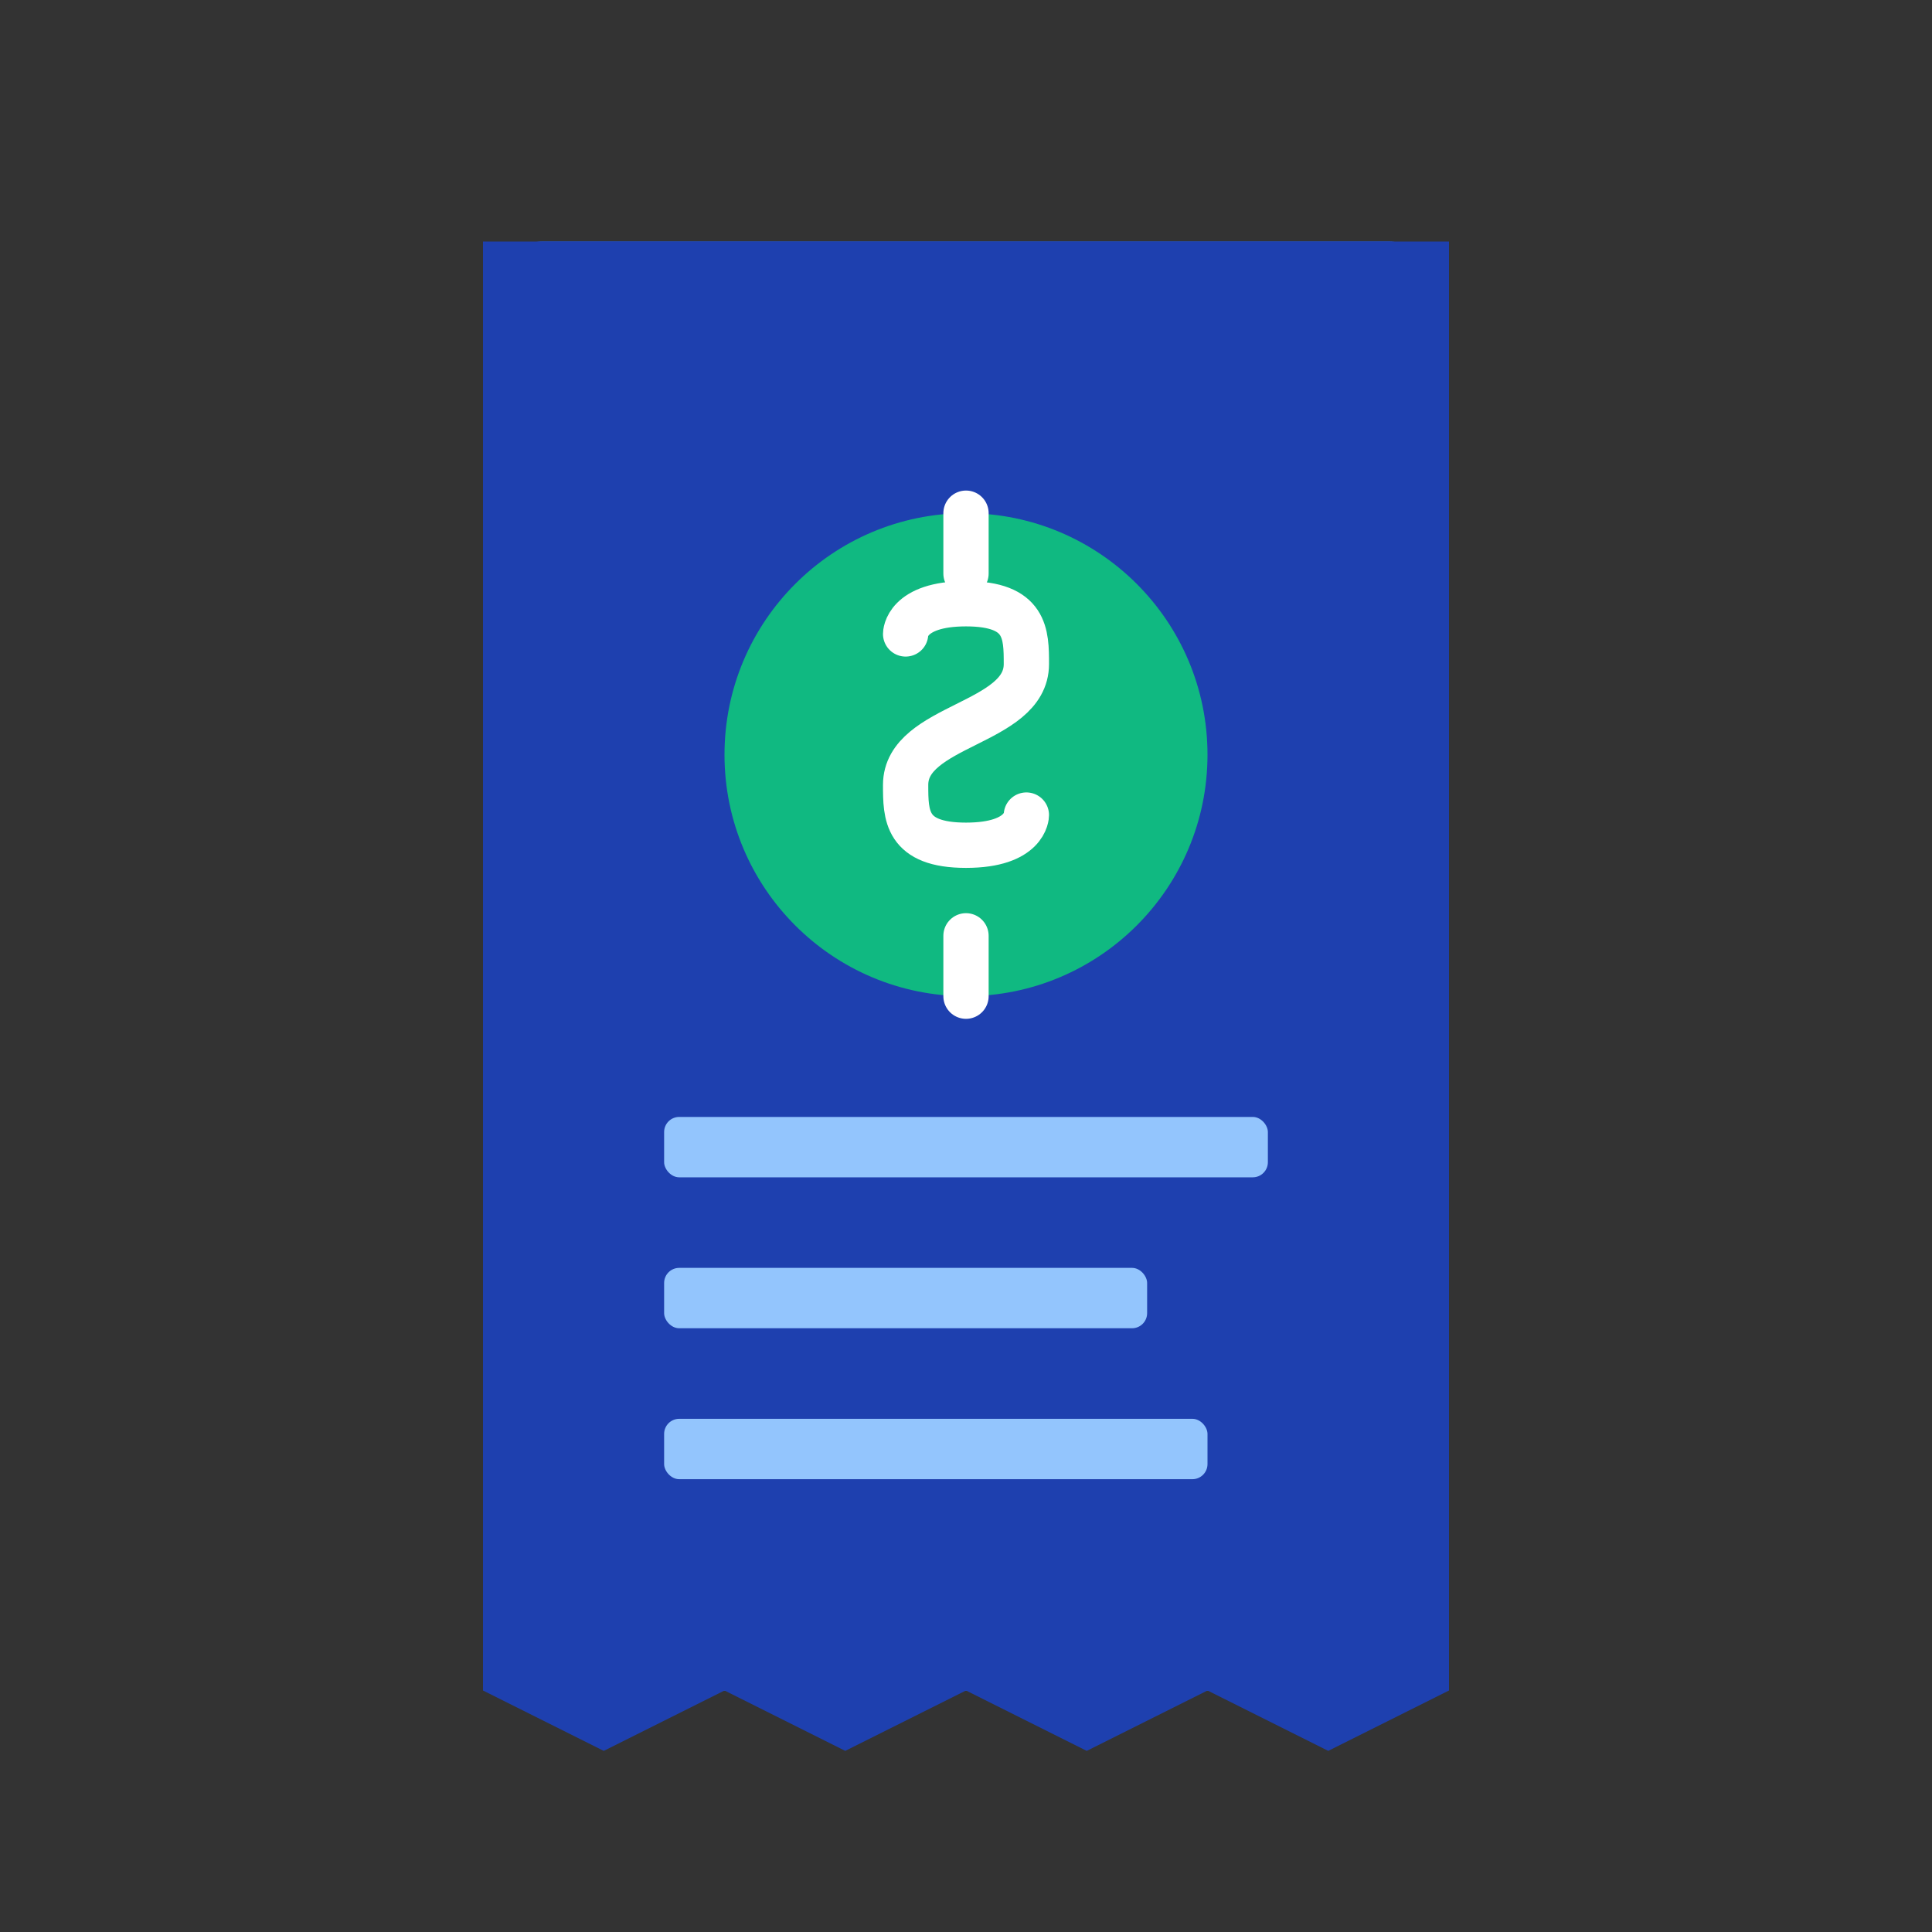 <svg xmlns="http://www.w3.org/2000/svg" viewBox="0 0 256 256">
  <rect x="0" y="0" width="256" height="256" fill="#333333" stroke="none"/>
  <rect x="64" y="32" width="128" height="192" rx="8" fill="#2563eb"/>
  <path d="M64 224 L80 232 L96 224 L112 232 L128 224 L144 232 L160 224 L176 232 L192 224 L192 224 L192 32 L64 32 Z" fill="#1e40af"/>
  <circle cx="128" cy="100" r="32" fill="#10b981"/>
  <path d="M128 76 L128 68 M128 132 L128 124" stroke="#ffffff" stroke-width="6" stroke-linecap="round"/>
  <path d="M120 84 C120 84 120 80 128 80 C136 80 136 84 136 88 C136 92 132 94 128 96 C124 98 120 100 120 104 C120 108 120 112 128 112 C136 112 136 108 136 108" stroke="#ffffff" stroke-width="6" stroke-linecap="round" stroke-linejoin="round" fill="none"/>
  <rect x="88" y="148" width="80" height="8" rx="2" fill="#93c5fd"/>
  <rect x="88" y="168" width="64" height="8" rx="2" fill="#93c5fd"/>
  <rect x="88" y="188" width="72" height="8" rx="2" fill="#93c5fd"/>
</svg>